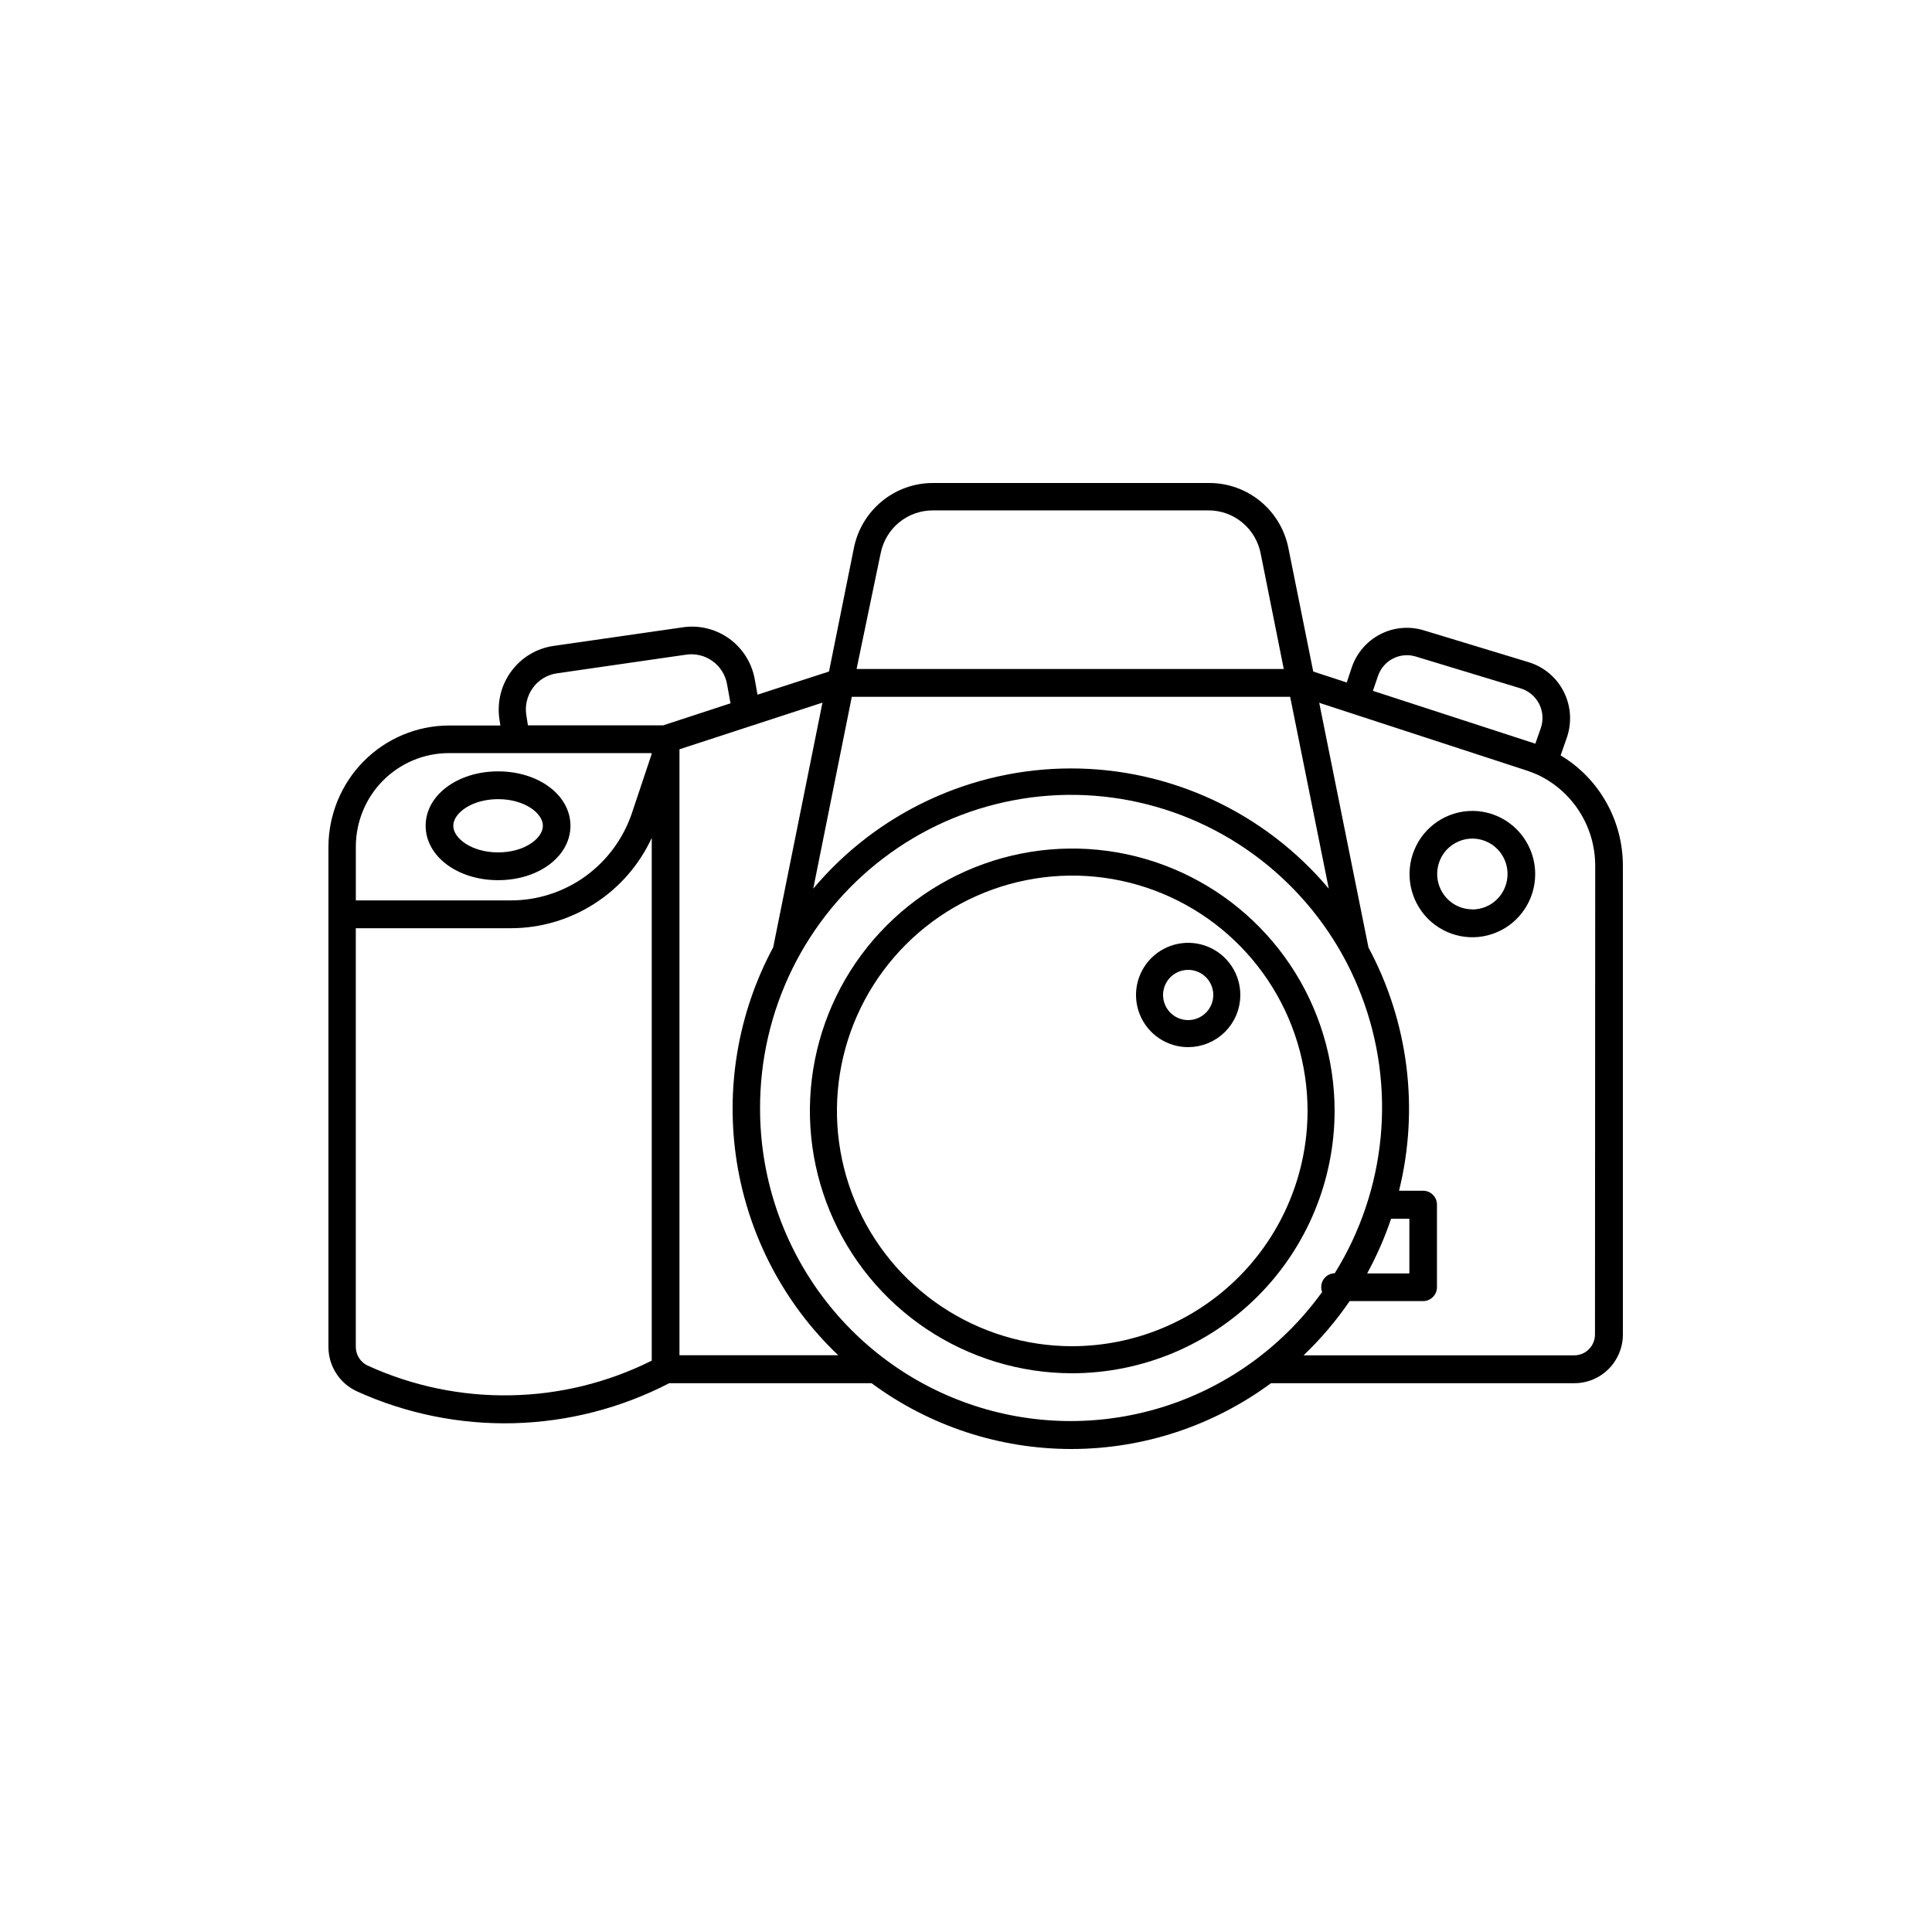 <svg width="100" height="100" viewBox="0 0 100 100" fill="none" xmlns="http://www.w3.org/2000/svg">
<path d="M55.501 70.38C52.952 70.38 50.464 69.623 48.345 68.208C46.227 66.793 44.575 64.782 43.601 62.427C42.627 60.075 42.37 57.486 42.867 54.987C43.364 52.488 44.592 50.193 46.394 48.392C48.195 46.59 50.49 45.366 52.986 44.869C55.485 44.371 58.073 44.625 60.429 45.602C62.781 46.577 64.792 48.228 66.207 50.343C67.625 52.462 68.379 54.954 68.379 57.499C68.375 60.915 67.017 64.188 64.602 66.603C62.187 69.015 58.914 70.373 55.501 70.38Z" stroke="black" stroke-width="1.4"/>
<path d="M61.5 53.5C61.104 53.5 60.717 53.383 60.389 53.163C60.059 52.943 59.803 52.631 59.652 52.265C59.501 51.9 59.461 51.498 59.538 51.11C59.615 50.722 59.806 50.366 60.085 50.086C60.365 49.806 60.722 49.616 61.109 49.539C61.497 49.462 61.899 49.501 62.265 49.653C62.63 49.804 62.942 50.06 63.162 50.389C63.382 50.718 63.499 51.105 63.499 51.5C63.499 52.031 63.288 52.539 62.913 52.914C62.538 53.288 62.03 53.499 61.5 53.5Z" stroke="black" stroke-width="1.4"/>
<path d="M80.778 39.1L81.102 38.17C81.234 37.785 81.287 37.377 81.261 36.969C81.231 36.563 81.122 36.164 80.937 35.8C80.754 35.436 80.498 35.113 80.186 34.853C79.874 34.589 79.512 34.394 79.123 34.275L73.697 32.627C72.943 32.396 72.131 32.47 71.433 32.834C70.735 33.198 70.205 33.823 69.958 34.571L69.707 35.326L67.973 34.758L66.695 28.407C66.513 27.448 66.004 26.583 65.256 25.962C64.508 25.34 63.566 25 62.594 25H48.288C47.317 25 46.378 25.337 45.63 25.959C44.882 26.58 44.373 27.442 44.19 28.401L42.909 34.758L39.208 35.956L39.067 35.166C38.917 34.317 38.443 33.562 37.748 33.059C37.05 32.556 36.188 32.343 35.34 32.47L28.653 33.432C28.218 33.494 27.799 33.645 27.423 33.87C27.046 34.098 26.719 34.397 26.46 34.752C26.198 35.107 26.009 35.513 25.906 35.942C25.803 36.371 25.786 36.815 25.853 37.253L25.901 37.552H23.242C21.587 37.555 20.003 38.218 18.834 39.393C17.665 40.571 17.006 42.163 17 43.826V69.717C17 70.2 17.138 70.673 17.398 71.079C17.657 71.487 18.027 71.809 18.463 72.011C21.016 73.171 23.798 73.736 26.598 73.665C29.398 73.591 32.148 72.884 34.639 71.594H45.112C48.106 73.807 51.731 75 55.449 75C59.168 75 62.789 73.807 65.787 71.594H81.494C82.16 71.594 82.796 71.327 83.264 70.856C83.735 70.383 84 69.744 84 69.078V44.779C83.994 43.634 83.697 42.51 83.132 41.515C82.569 40.518 81.76 39.689 80.779 39.1L80.778 39.1ZM71.318 35.007C71.447 34.613 71.724 34.281 72.092 34.092C72.46 33.9 72.89 33.861 73.284 33.983L78.711 35.631C78.914 35.693 79.105 35.797 79.27 35.936C79.435 36.075 79.567 36.244 79.668 36.436C79.765 36.628 79.821 36.839 79.835 37.055C79.85 37.271 79.821 37.487 79.75 37.688L79.47 38.493L71.062 35.758L71.318 35.007ZM44.089 36.066H66.778L68.777 45.995C67.137 44.045 65.094 42.479 62.789 41.405C60.486 40.331 57.975 39.774 55.437 39.774C52.896 39.774 50.388 40.331 48.082 41.405C45.777 42.479 43.733 44.045 42.094 45.995L44.089 36.066ZM45.579 28.655C45.7 28.028 46.033 27.459 46.524 27.051C47.013 26.646 47.628 26.421 48.264 26.418H62.57C63.209 26.421 63.824 26.646 64.313 27.057C64.802 27.465 65.135 28.034 65.255 28.664L66.448 34.628H44.336L45.579 28.655ZM27.243 37.019C27.201 36.77 27.213 36.516 27.272 36.273C27.331 36.028 27.437 35.8 27.584 35.598C27.734 35.394 27.92 35.225 28.135 35.095C28.35 34.968 28.588 34.882 28.835 34.85L35.516 33.885C35.999 33.814 36.49 33.935 36.885 34.222C37.279 34.506 37.55 34.938 37.633 35.421L37.812 36.403L34.329 37.543H27.325L27.243 37.019ZM23.218 38.981H33.725V39.043L32.71 42.08C32.265 43.4 31.423 44.545 30.298 45.359C29.171 46.17 27.819 46.608 26.436 46.605H18.418V43.817C18.421 42.536 18.927 41.304 19.828 40.399C20.732 39.493 21.954 38.981 23.229 38.981H23.218ZM19.046 70.691C18.857 70.605 18.698 70.466 18.587 70.294C18.475 70.12 18.416 69.915 18.416 69.708V48.044H26.444C27.975 48.044 29.474 47.603 30.767 46.774C32.059 45.948 33.087 44.767 33.734 43.37V70.427C31.459 71.564 28.962 72.177 26.421 72.221C23.88 72.268 21.363 71.744 19.049 70.691L19.046 70.691ZM35.169 70.146V38.783L42.571 36.368L40.021 49.032C38.193 52.436 37.533 56.345 38.139 60.163C38.749 63.981 40.592 67.491 43.386 70.146L35.169 70.146ZM39.341 57.387C39.332 54.878 39.903 52.403 41.007 50.154C42.114 47.905 43.725 45.942 45.715 44.427C47.702 42.912 50.017 41.882 52.469 41.42C54.922 40.955 57.448 41.074 59.847 41.761C62.247 42.447 64.458 43.687 66.298 45.38C68.141 47.073 69.566 49.171 70.461 51.515C71.359 53.856 71.701 56.375 71.462 58.873C71.221 61.368 70.408 63.777 69.087 65.902C68.898 65.908 68.721 65.982 68.589 66.118C68.459 66.251 68.386 66.432 68.386 66.618C68.386 66.707 68.4 66.793 68.433 66.873C66.44 69.64 63.628 71.7 60.398 72.759C57.168 73.816 53.685 73.819 50.456 72.765C47.223 71.712 44.408 69.655 42.412 66.894C40.416 64.129 39.341 60.803 39.341 57.387ZM71.995 63.082H72.949V65.911H70.764C71.259 65.002 71.677 64.052 72.007 63.07L71.995 63.082ZM82.556 69.075C82.556 69.359 82.442 69.634 82.241 69.835C82.041 70.04 81.767 70.152 81.482 70.152H67.473C68.362 69.303 69.163 68.362 69.858 67.344H73.662C73.85 67.344 74.033 67.269 74.165 67.133C74.301 67 74.377 66.817 74.377 66.624V62.351C74.377 62.158 74.301 61.975 74.165 61.842C74.033 61.706 73.85 61.632 73.662 61.632H72.414C73.465 57.384 72.902 52.895 70.832 49.044L68.283 36.377L78.991 39.872C79.194 39.938 79.391 40.014 79.586 40.1C80.475 40.518 81.226 41.181 81.753 42.009C82.283 42.841 82.562 43.803 82.568 44.788L82.556 69.075Z" fill="black"/>
<path d="M76.208 41.973C75.566 41.973 74.936 42.166 74.403 42.524C73.867 42.885 73.449 43.394 73.205 43.992C72.958 44.59 72.893 45.247 73.019 45.88C73.146 46.514 73.455 47.097 73.909 47.555C74.365 48.011 74.945 48.322 75.575 48.449C76.205 48.576 76.859 48.511 77.453 48.263C78.048 48.017 78.555 47.597 78.914 47.058C79.27 46.522 79.461 45.889 79.461 45.244C79.461 44.377 79.117 43.545 78.507 42.932C77.898 42.32 77.071 41.973 76.208 41.973ZM76.208 47.067C75.849 47.067 75.496 46.96 75.198 46.759C74.898 46.558 74.665 46.271 74.527 45.936C74.388 45.602 74.353 45.235 74.424 44.88C74.492 44.525 74.665 44.199 74.921 43.942C75.175 43.687 75.501 43.513 75.855 43.441C76.208 43.37 76.573 43.406 76.906 43.545C77.239 43.684 77.524 43.918 77.724 44.22C77.924 44.522 78.03 44.874 78.03 45.238C78.03 45.478 77.983 45.718 77.892 45.939C77.801 46.161 77.668 46.366 77.498 46.534C77.33 46.706 77.129 46.842 76.906 46.934C76.685 47.026 76.449 47.073 76.208 47.073V47.067Z" fill="black"/>
<path d="M25.782 45.558C27.884 45.558 29.527 44.321 29.527 42.74C29.527 41.163 27.884 39.926 25.782 39.926C23.68 39.926 22.031 41.163 22.031 42.74C22.031 44.321 23.68 45.558 25.782 45.558ZM25.782 41.364C27.148 41.364 28.099 42.089 28.099 42.74C28.099 43.395 27.148 44.12 25.782 44.12C24.416 44.12 23.462 43.394 23.462 42.74C23.462 42.089 24.416 41.364 25.782 41.364Z" fill="black"/>
</svg>
